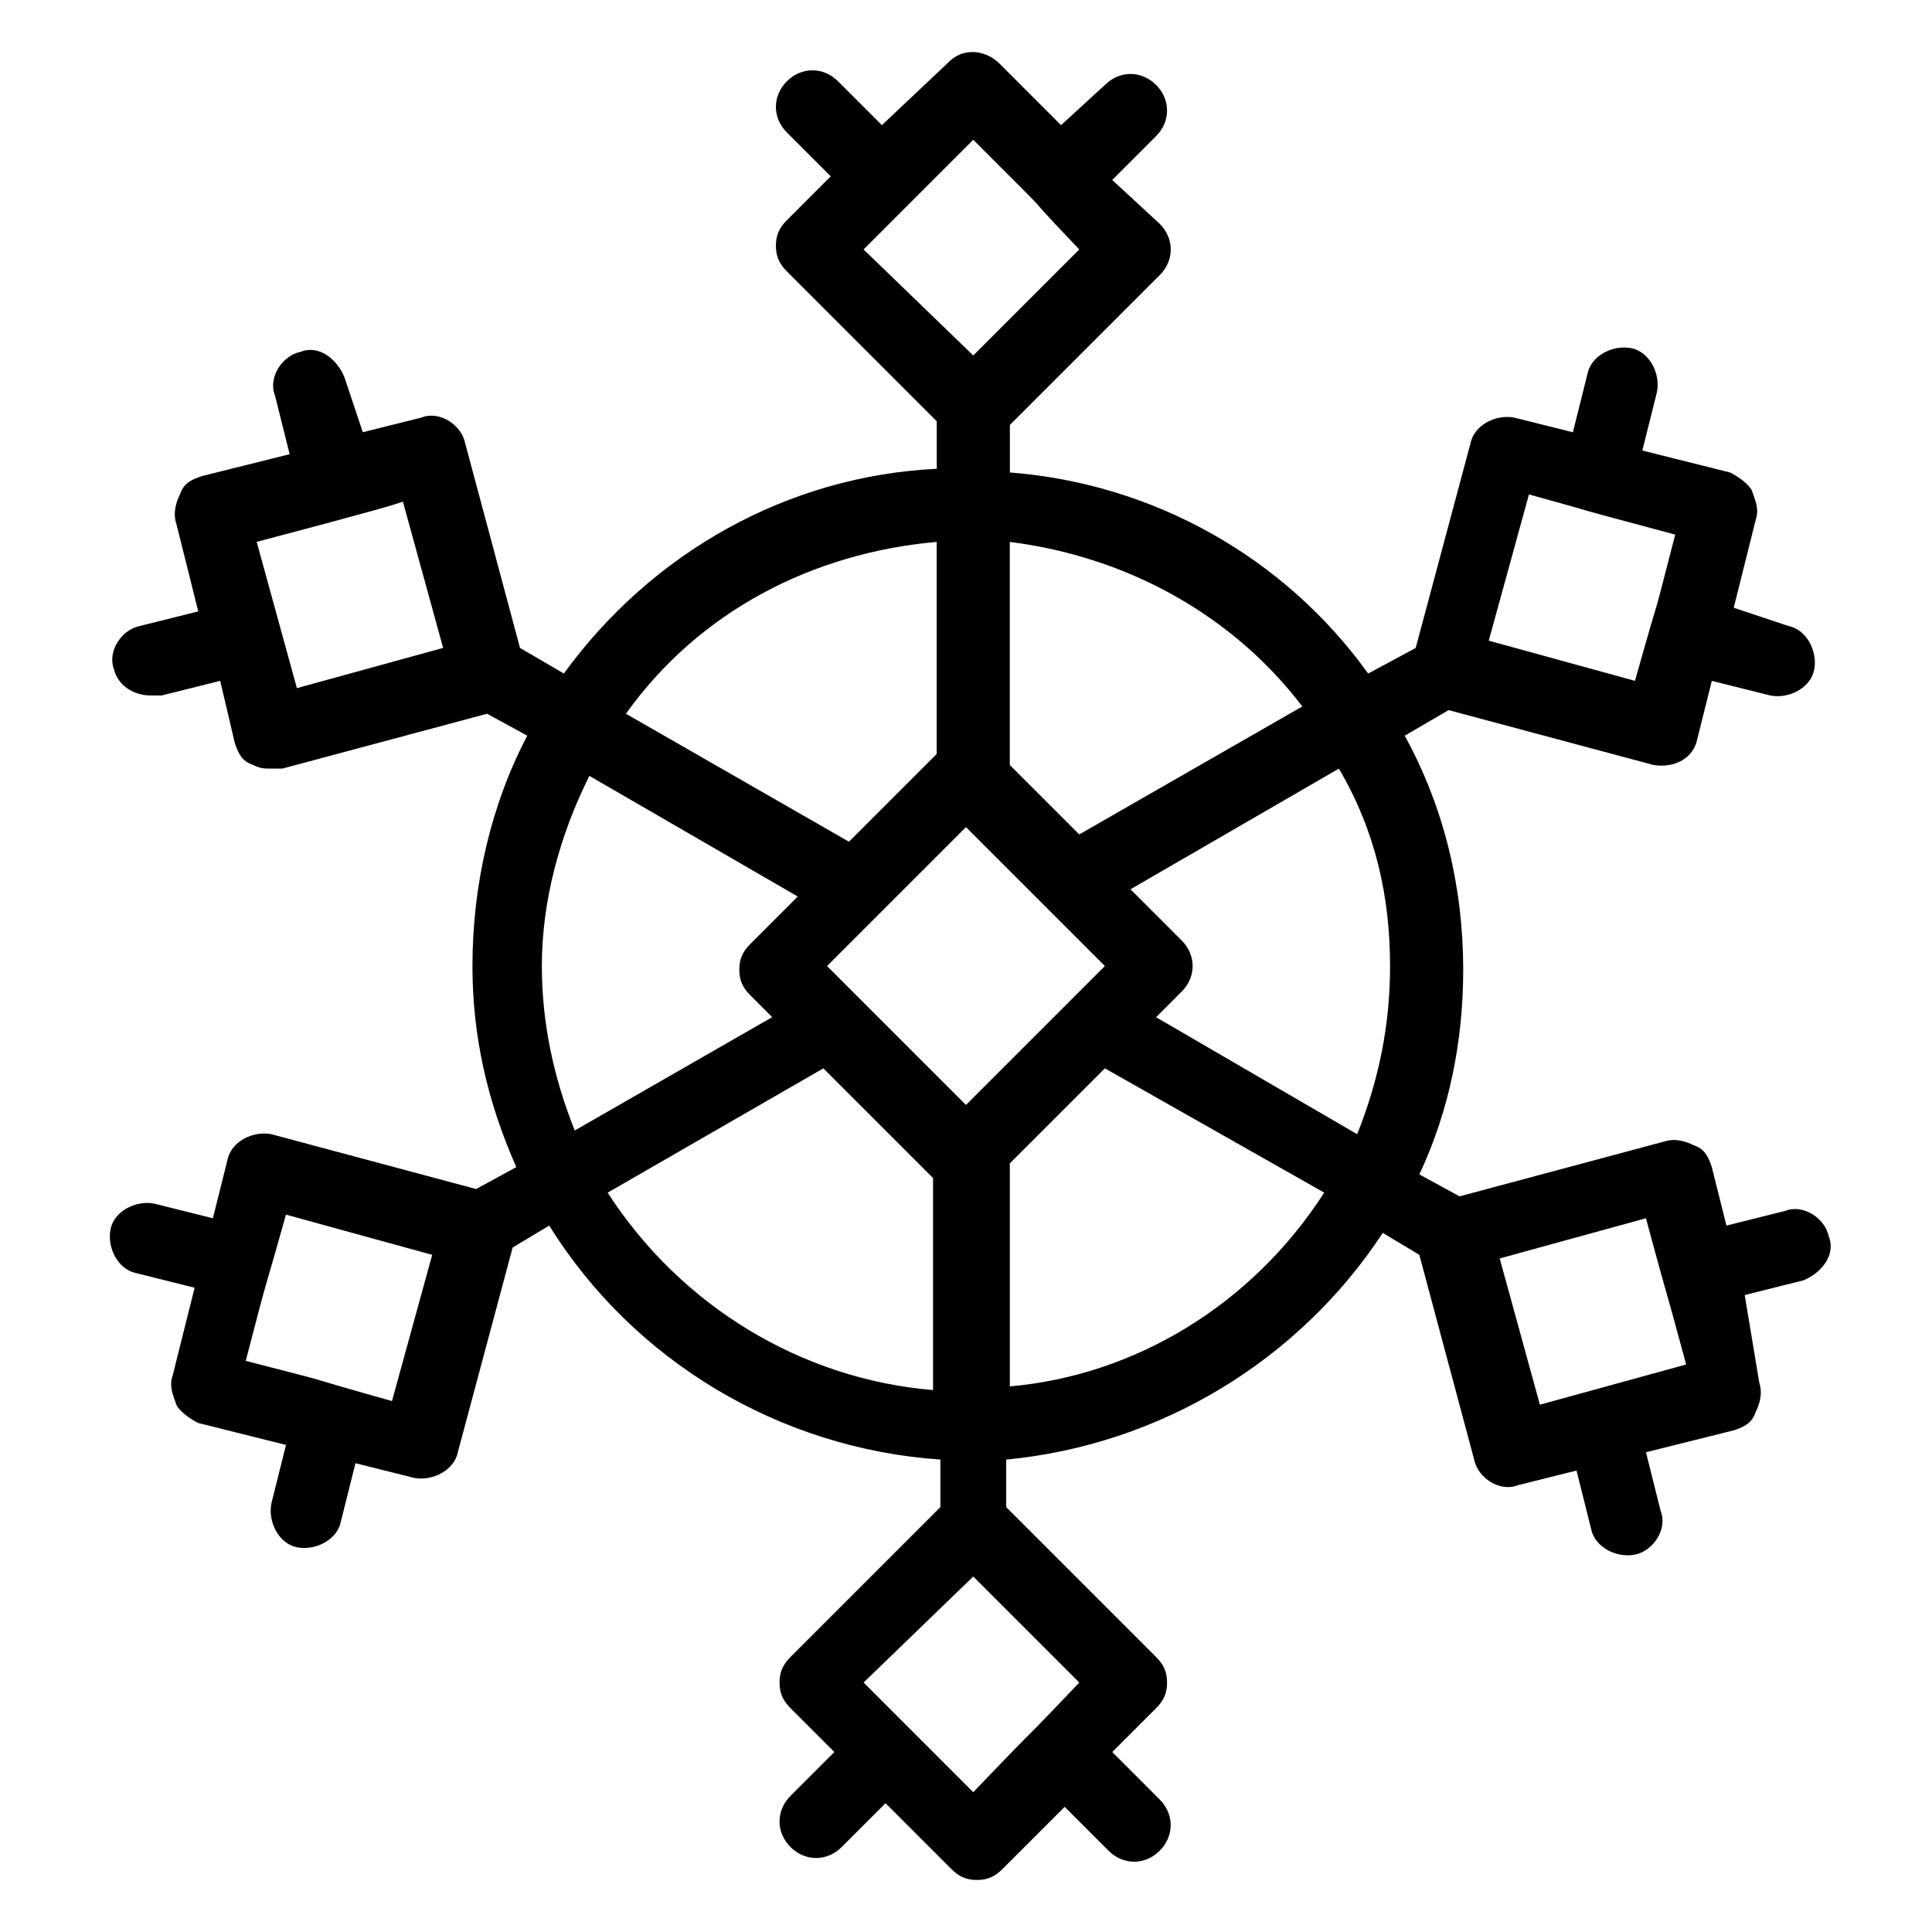 <?xml version="1.0" encoding="UTF-8"?>
<!-- Uploaded to: SVG Repo, www.svgrepo.com, Generator: SVG Repo Mixer Tools -->
<svg fill="#000000" width="800px" height="800px" version="1.1" viewBox="144 144 512 512" xmlns="http://www.w3.org/2000/svg">
 <path d="m628.65 471.7c-0.969-4.844-6.781-8.719-11.625-6.781l-15.5 3.875-3.875-15.5c-0.969-2.906-1.938-4.844-4.844-5.812-1.938-0.969-4.844-1.938-7.75-0.969l-54.258 14.531-10.656-5.812c7.75-16.469 11.625-34.879 11.625-54.258 0-21.316-4.844-42.629-15.5-62.008l11.625-6.781 54.258 14.531c5.812 0.969 10.656-1.938 11.625-6.781l3.875-15.5 15.5 3.875c4.844 0.969 10.656-1.938 11.625-6.781s-1.938-10.656-6.781-11.625l-14.535-4.848 5.812-23.254c0.969-2.906 0-4.844-0.969-7.75-0.969-1.938-3.875-3.875-5.812-4.844l-23.254-5.812 3.875-15.5c0.969-4.844-1.938-10.656-6.781-11.625s-10.656 1.938-11.625 6.781l-3.875 15.5-15.5-3.875c-4.844-0.969-10.656 1.938-11.625 6.781l-14.531 54.258-12.594 6.781c-22.285-31.004-57.164-50.383-94.949-53.289v-12.594l39.723-39.723c3.875-3.875 3.875-9.688 0-13.562l-12.602-11.633 11.625-11.625c3.875-3.875 3.875-9.688 0-13.562s-9.688-3.875-13.562 0l-11.629 10.656-16.469-16.469c-1.938-1.941-4.844-2.91-6.781-2.91-2.906 0-4.844 0.969-6.781 2.906l-17.441 16.473-11.625-11.625c-3.875-3.875-9.688-3.875-13.562 0s-3.875 9.688 0 13.562l11.625 11.625-11.625 11.625c-1.938 1.938-2.906 3.875-2.906 6.781s0.969 4.844 2.906 6.781l39.723 39.723v12.594c-39.723 1.938-75.57 22.285-98.824 54.258l-11.625-6.781-14.531-54.258c-0.969-4.844-6.781-8.719-11.625-6.781l-15.5 3.875-4.852-14.527c-1.938-4.844-6.785-8.719-11.629-6.781-4.844 0.969-8.719 6.781-6.781 11.625l3.875 15.5-23.254 5.812c-2.906 0.969-4.844 1.938-5.812 4.844-0.969 1.938-1.938 4.844-0.969 7.75l5.812 23.258-15.5 3.875c-4.844 0.969-8.719 6.781-6.781 11.625 0.969 3.875 4.844 6.781 9.688 6.781h2.906l15.5-3.875 3.879 16.473c0.969 2.906 1.938 4.844 4.844 5.812 1.938 0.969 2.906 0.969 4.844 0.969h2.906l54.258-14.531 10.656 5.812c-9.688 18.41-14.531 39.723-14.531 61.039 0 18.41 3.875 35.848 11.625 53.289l-10.656 5.812-54.258-14.531c-4.844-0.969-10.656 1.938-11.625 6.781l-3.875 15.5-15.5-3.875c-4.844-0.969-10.656 1.938-11.625 6.781s1.938 10.656 6.781 11.625l15.5 3.875-5.812 23.254c-0.969 2.906 0 4.844 0.969 7.75 0.969 1.938 3.875 3.875 5.812 4.844l23.254 5.812-3.875 15.5c-0.969 4.844 1.938 10.656 6.781 11.625s10.656-1.938 11.625-6.781l3.875-15.5 15.5 3.875c4.844 0.969 10.656-1.938 11.625-6.781l14.531-54.258 9.688-5.812c22.285 35.848 61.039 59.102 103.67 62.008v12.594l-39.723 39.723c-1.938 1.938-2.906 3.875-2.906 6.781s0.969 4.844 2.906 6.781l11.625 11.625-11.625 11.625c-3.875 3.875-3.875 9.688 0 13.562s9.688 3.875 13.562 0l11.625-11.625 17.441 17.441c1.938 1.938 3.875 2.906 6.781 2.906s4.844-0.969 6.781-2.906l16.469-16.469 11.625 11.625c3.875 3.875 9.688 3.875 13.562 0s3.875-9.688 0-13.562l-12.582-12.59 11.625-11.625c1.938-1.938 2.906-3.875 2.906-6.781s-0.969-4.844-2.906-6.781l-39.723-39.723v-12.594c40.691-3.875 77.508-26.16 99.793-60.07l9.688 5.812 14.531 54.258c0.969 4.844 6.781 8.719 11.625 6.781l15.5-3.875 3.875 15.5c0.969 4.844 6.781 7.75 11.625 6.781s8.719-6.781 6.781-11.625l-3.875-15.5 23.254-5.812c2.906-0.969 4.844-1.938 5.812-4.844 0.969-1.938 1.938-4.844 0.969-7.75l-3.867-23.262 15.5-3.875c4.844-1.938 8.723-6.781 6.785-11.625zm-380.77 43.598c-31.004-8.719-8.719-2.906-38.754-10.656 6.781-26.16 3.875-14.531 10.656-38.754l38.754 10.656zm264.5-115.29c0 15.5-2.906 30.035-8.719 44.566l-53.289-31.004 6.781-6.781c3.875-3.875 3.875-9.688 0-13.562l-13.562-13.562 55.227-31.973c9.688 16.469 13.562 33.906 13.562 52.316zm-112.39 36.816-36.816-36.816 36.816-36.816 36.816 36.816zm149.2-161.8c28.098 7.75-0.969 0 38.754 10.656-7.75 30.035-1.938 7.75-10.656 38.754l-38.754-10.656zm-60.07 56.195-59.102 33.91-18.41-18.41v-59.102c31.008 3.875 59.105 19.379 77.512 43.602zm-87.195-150.18c28.098 28.098 7.75 7.75 28.098 29.066l-28.098 28.098-29.066-28.098zm-9.691 106.57v56.195l-23.254 23.254-59.102-33.91c19.379-27.129 49.414-42.633 82.355-45.539zm-169.55 38.754-10.656-38.754c32.941-8.719 35.848-9.688 38.754-10.656l10.656 38.754zm64.914 73.637c0-17.441 4.844-34.879 12.594-50.383l55.227 31.973-12.594 12.594c-1.938 1.938-2.906 3.875-2.906 6.781s0.969 4.844 2.906 6.781l5.812 5.812-52.32 30.035c-5.812-14.531-8.719-29.062-8.719-43.594zm17.441 60.066 57.164-32.941 29.066 29.066v56.195c-34.883-2.906-66.855-22.285-86.23-52.32zm96.887 158.89c-14.531-14.531-13.562-13.562-29.066-29.066l29.066-28.098 28.098 28.098c-18.41 19.379-6.785 6.785-28.098 29.066zm9.688-107.54v-59.102l25.191-25.191 58.133 32.941c-19.379 30.035-50.383 48.445-83.324 51.352zm140.48 4.844-10.656-38.754 38.754-10.656c6.781 25.191 3.875 13.562 10.656 38.754z"/>
</svg>